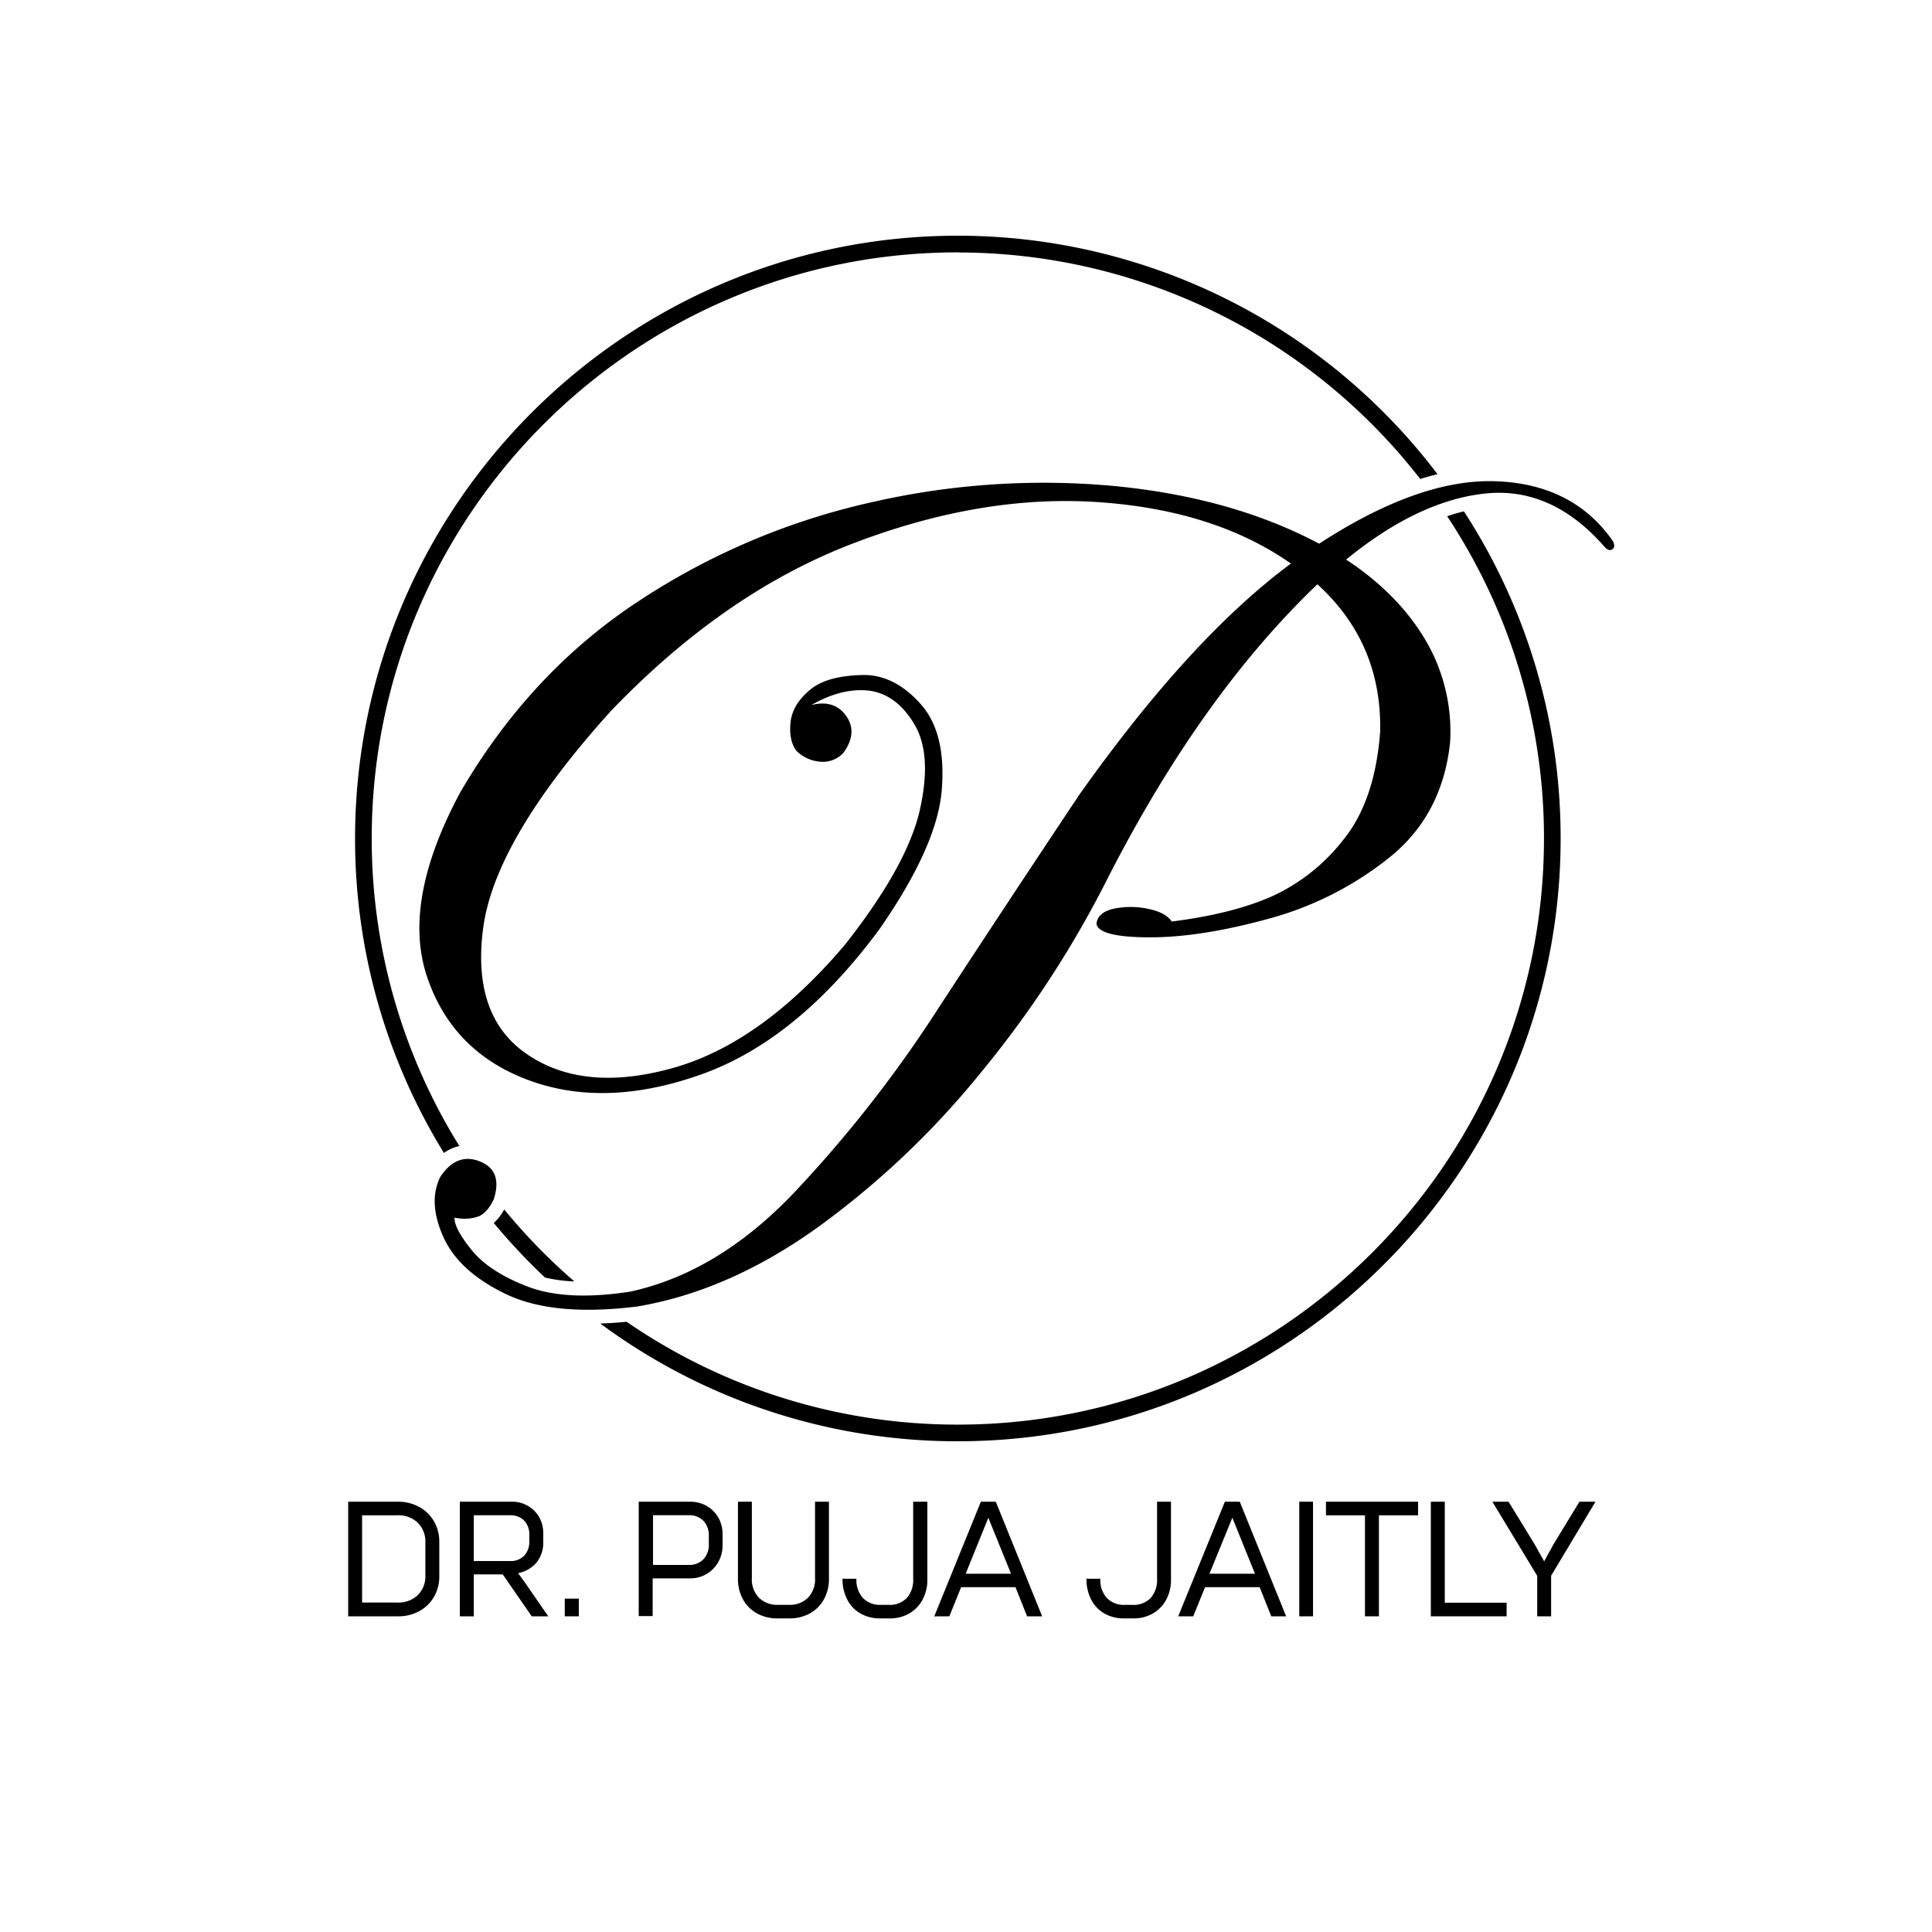 <svg xmlns="http://www.w3.org/2000/svg" id="Layer_1" data-name="Layer 1" viewBox="0 0 500 500"><title>Puja Jaitly Logo</title><path d="M417.33,139.91c.57,1,.57,1.75,0,2.2s-1.24.28-2-.51q-13.69-15.72-31-13.87t-35.95,17.09q13.37,8.79,20.47,20.72a46.63,46.63,0,0,1,6.43,26.63q-2,18.78-15.73,29.77a85.67,85.67,0,0,1-31.21,15.82q-17.5,4.81-30.61,4.82t-13.95-3.39q.16-3,4.39-4a21.42,21.42,0,0,1,8.88,0q4.65.93,6.18,3.3,15.88-2,26.13-6.6a49.61,49.61,0,0,0,18.35-14.63q8.12-10.06,9.47-27.82.51-23-16.24-38.23-30.44,29.1-54.8,77.13a269.12,269.12,0,0,1-32,48.88,221.48,221.48,0,0,1-42.29,40.25q-23,16.58-46.85,20.64-21.64,2.7-33.91-3.13t-16.32-14.8q-4.06-9-.85-15.56,4.23-6.42,10.24-4.06t3.63,9.81q-1.69,3.56-4.06,4.48a11.27,11.27,0,0,1-6.09.26q-.16,2.7,4.4,8.37T136.65,333q10.07,3.81,26.47,1.27,22.5-4.9,42-25.2a327.62,327.62,0,0,0,37.72-48.12q18.18-27.83,36.45-55.22,28.76-40.61,54.8-59.88-19.78-13.86-49.9-15.9t-63.34,10.66q-33.24,12.67-62.66,43.3-30.12,33.32-33.15,56.32T136.65,273q14.63,9.81,37.55,3.38t44.57-32q16.06-20.46,19.28-34.76t-1.35-22.07q-4.57-7.79-11.68-8.8-7.1-.84-15.05,3.72,5.92-1.51,9,2.79t-.68,9.56a7.24,7.24,0,0,1-6.26,2.28,9.72,9.72,0,0,1-5.92-2.79q-2-2.7-1.52-7.35t5.07-8.46q4.58-3.81,14.55-3.81,7.77.34,14.21,7.7t5.32,21.9q-1.1,14.55-16.15,36.2Q206.43,269.13,181.64,278T137,279.62q-19.88-7.28-26.47-26.81T119.15,205q18.25-31.29,46.59-49.73a180.82,180.82,0,0,1,60.55-25.45,198.81,198.81,0,0,1,62.5-4q30.27,3,52.6,14.89,26-16.92,45.84-16.16T417.33,139.91Z"></path><path d="M130.49,313a13,13,0,0,1-2.7,3.51,159.43,159.43,0,0,0,13.26,14.12,38.91,38.91,0,0,0,7.59,1A151.59,151.59,0,0,1,130.49,313Zm0,0a13,13,0,0,1-2.7,3.51,159.43,159.43,0,0,0,13.26,14.12,38.91,38.91,0,0,0,7.59,1A151.59,151.59,0,0,1,130.49,313ZM378.86,132.34a42.36,42.36,0,0,0-4.33,1.27A150.71,150.71,0,0,1,399.58,217c0,83.64-68.05,151.69-151.69,151.69a150.79,150.79,0,0,1-85.72-26.62q-3.54.35-6.82.45A155.15,155.15,0,0,0,247.89,373c86,0,156-70,156-156A155,155,0,0,0,378.86,132.34Zm-131-67a151.46,151.46,0,0,1,119.69,58.62c1.51-.47,3-.88,4.49-1.23A155.81,155.81,0,0,0,247.89,61c-86,0-156,70-156,156a155,155,0,0,0,23,81.39,10.51,10.51,0,0,1,4-1.79A150.61,150.61,0,0,1,96.2,217C96.2,133.36,164.25,65.31,247.89,65.31ZM130.49,313a13,13,0,0,1-2.7,3.51,159.43,159.43,0,0,0,13.26,14.12,38.91,38.91,0,0,0,7.59,1A151.59,151.59,0,0,1,130.49,313Z"></path><path d="M90.11,388.64H103A11.21,11.21,0,0,1,108.5,390a9.85,9.85,0,0,1,3.81,3.71,10.48,10.48,0,0,1,1.38,5.38v8.8a10.48,10.48,0,0,1-1.38,5.38,9.76,9.76,0,0,1-3.83,3.71A11.25,11.25,0,0,1,103,418.3H90.11Zm12.74,26.1a7.24,7.24,0,0,0,5.23-1.89,6.79,6.79,0,0,0,2-5.15v-8.54a6.77,6.77,0,0,0-2-5.11,7.22,7.22,0,0,0-5.25-1.89H93.71v22.58Z"></path><path d="M132.46,388.64a8.14,8.14,0,0,1,4.15,1.07,7.81,7.81,0,0,1,2.91,2.91,8.14,8.14,0,0,1,1.07,4.15v2.34a8.05,8.05,0,0,1-1.68,5.2,8.28,8.28,0,0,1-4.82,2.81l1.89,2.63,5.91,8.55h-4.28l-7.5-10.85h-7.49V418.3H119V388.64ZM132,404a4.82,4.82,0,0,0,3.64-1.38,5.16,5.16,0,0,0,1.34-3.77v-1.59a5.09,5.09,0,0,0-1.34-3.75,4.91,4.91,0,0,0-3.68-1.36h-9.34V404Z"></path><path d="M146.16,413.73h3.64v4.57h-3.64Z"></path><path d="M178.58,388.64a8.65,8.65,0,0,1,4.31,1.09,8,8,0,0,1,3,3A8.39,8.39,0,0,1,187,397v2.89a8.73,8.73,0,0,1-1.11,4.36,8.26,8.26,0,0,1-7.31,4.23l-9.67,0v9.76h-3.61V388.64ZM178.2,405a5.1,5.1,0,0,0,3.84-1.45,5.38,5.38,0,0,0,1.4-3.91v-2.14a5.42,5.42,0,0,0-1.4-3.92,5.13,5.13,0,0,0-3.84-1.44H169V405Z"></path><path d="M195.94,417.57a9.21,9.21,0,0,1-3.64-3.63,10.8,10.8,0,0,1-1.32-5.4v-19.9h3.6v19.77a6.86,6.86,0,0,0,1.84,5.09,6.77,6.77,0,0,0,5,1.83h2.68a6.68,6.68,0,0,0,5-1.83,6.85,6.85,0,0,0,1.83-5.09V388.64h3.6v19.9a10.8,10.8,0,0,1-1.32,5.4,9.23,9.23,0,0,1-3.65,3.63,10.81,10.81,0,0,1-5.29,1.27h-3A10.85,10.85,0,0,1,195.94,417.57Z"></path><path d="M222.69,417.57a8.74,8.74,0,0,1-3.44-3.63,11.47,11.47,0,0,1-1.21-5.36h3.6a6.92,6.92,0,0,0,1.7,5,6.2,6.2,0,0,0,4.67,1.76h2a6.13,6.13,0,0,0,4.65-1.76,7,7,0,0,0,1.67-5V388.64H240v20.15a10.74,10.74,0,0,1-1.26,5.24,9,9,0,0,1-3.48,3.56,9.9,9.9,0,0,1-5,1.25H227.8A10.07,10.07,0,0,1,222.69,417.57Z"></path><path d="M253.85,388.64h3.86l12,29.66h-3.9l-3-7.54H248.74l-3.05,7.54h-3.9Zm7.8,18.64-5.87-14.49-5.86,14.49Z"></path><path d="M285.81,417.57a8.71,8.71,0,0,1-3.43-3.63,11.47,11.47,0,0,1-1.21-5.36h3.6a6.92,6.92,0,0,0,1.69,5,6.21,6.21,0,0,0,4.67,1.76h2a6.1,6.1,0,0,0,4.64-1.76,7,7,0,0,0,1.68-5V388.64h3.6v20.15a10.85,10.85,0,0,1-1.25,5.24,9,9,0,0,1-3.48,3.56,9.9,9.9,0,0,1-5,1.25h-2.43A10.1,10.1,0,0,1,285.81,417.57Z"></path><path d="M317,388.64h3.85l12,29.66H329l-3-7.54H311.87l-3.06,7.54h-3.89Zm7.79,18.64-5.86-14.49L313,407.28Z"></path><path d="M336.25,388.64h3.56V418.3h-3.56Z"></path><path d="M353.25,392.16H343.16v-3.52H367v3.52H356.86V418.3h-3.61Z"></path><path d="M370.3,388.64h3.61v26.14h16v3.52H370.3Z"></path><path d="M397.83,407.83l-11.61-19.19h4.19l6.74,11,2.48,4.44,2.43-4.44,6.7-11h4.15l-11.48,19.15V418.3h-3.6Z"></path></svg>